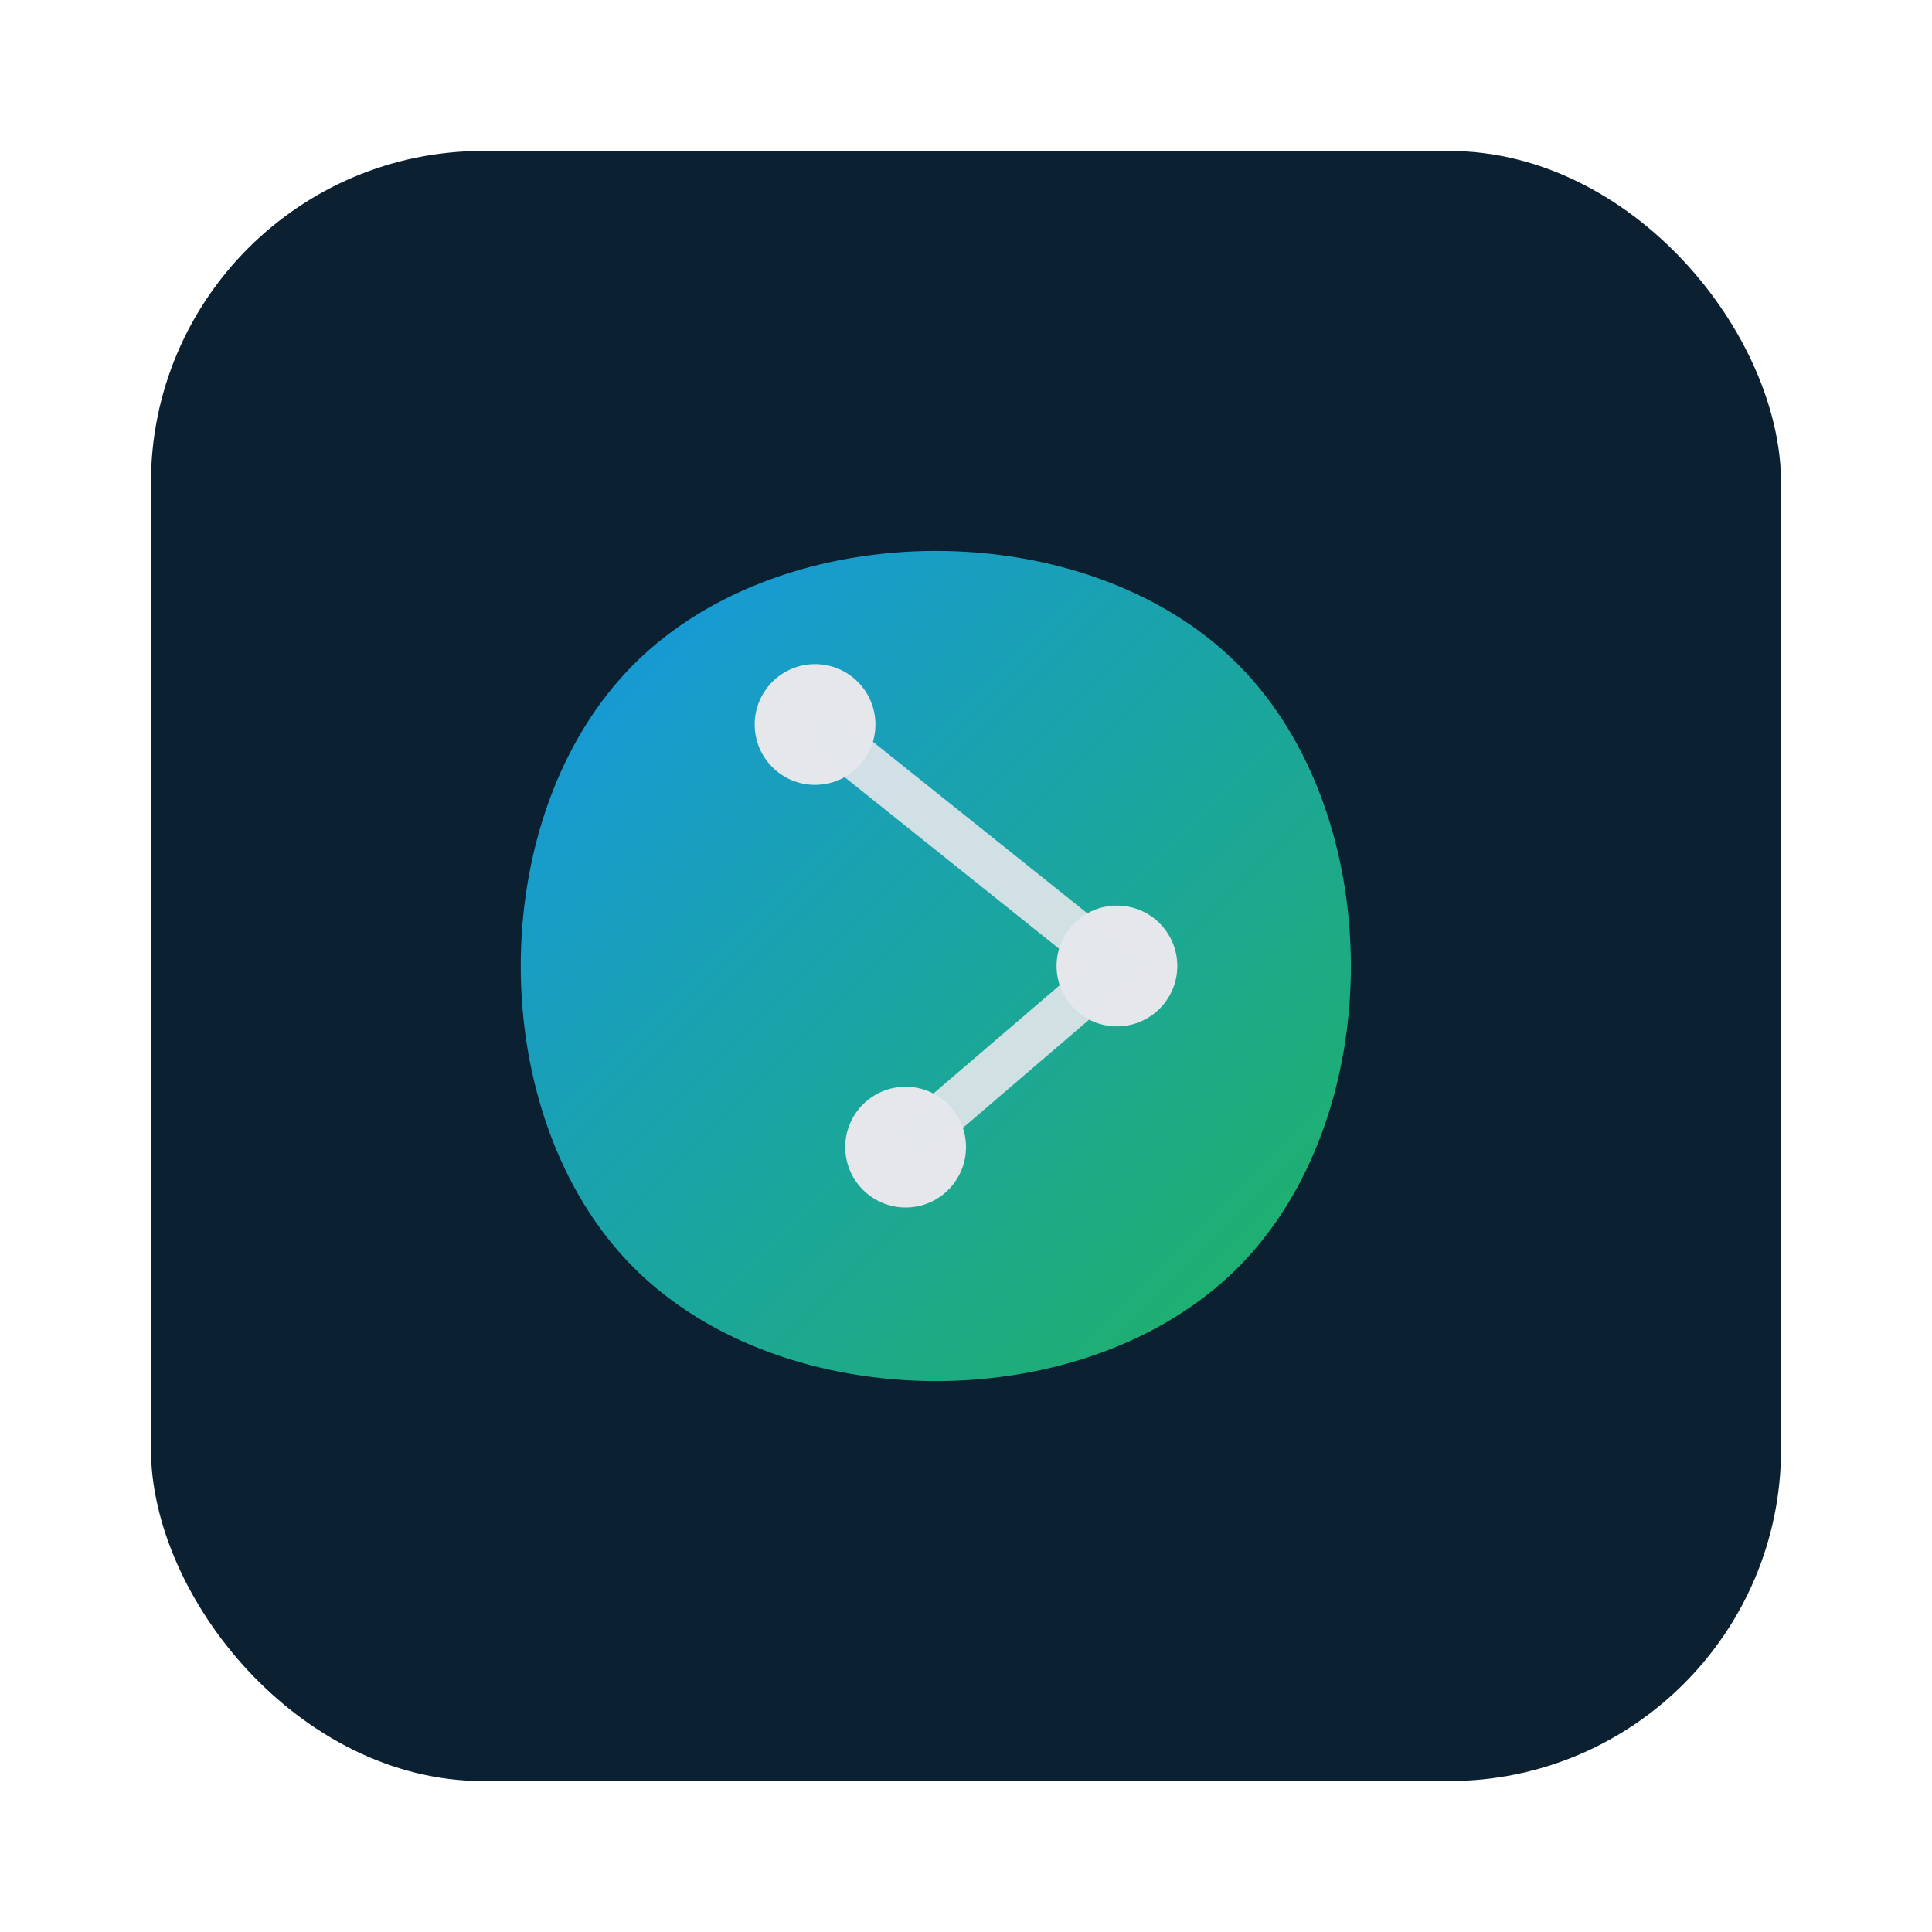 <svg xmlns="http://www.w3.org/2000/svg" viewBox="0 0 128 128">
<defs>
<linearGradient id="g" x1="0" y1="0" x2="1" y2="1">
<stop offset="0" stop-color="#17a2ff"/><stop offset="1" stop-color="#22c55e"/>
</linearGradient>
</defs>
<rect x="10" y="10" width="108" height="108" rx="22" fill="#0b2030"/>
<path d="M42 84c-10-10-10-30 0-40 10-10 30-10 40 0 10 10 10 30 0 40-10 10-30 10-40 0Z" fill="url(#g)" opacity=".9"/>
<circle cx="54" cy="48" r="4" fill="#e5e7eb"/><circle cx="74" cy="64" r="4" fill="#e5e7eb"/><circle cx="60" cy="76" r="4" fill="#e5e7eb"/>
<path d="M54 48L74 64L60 76" stroke="#e5e7eb" stroke-width="3" fill="none" opacity=".9"/>
</svg>